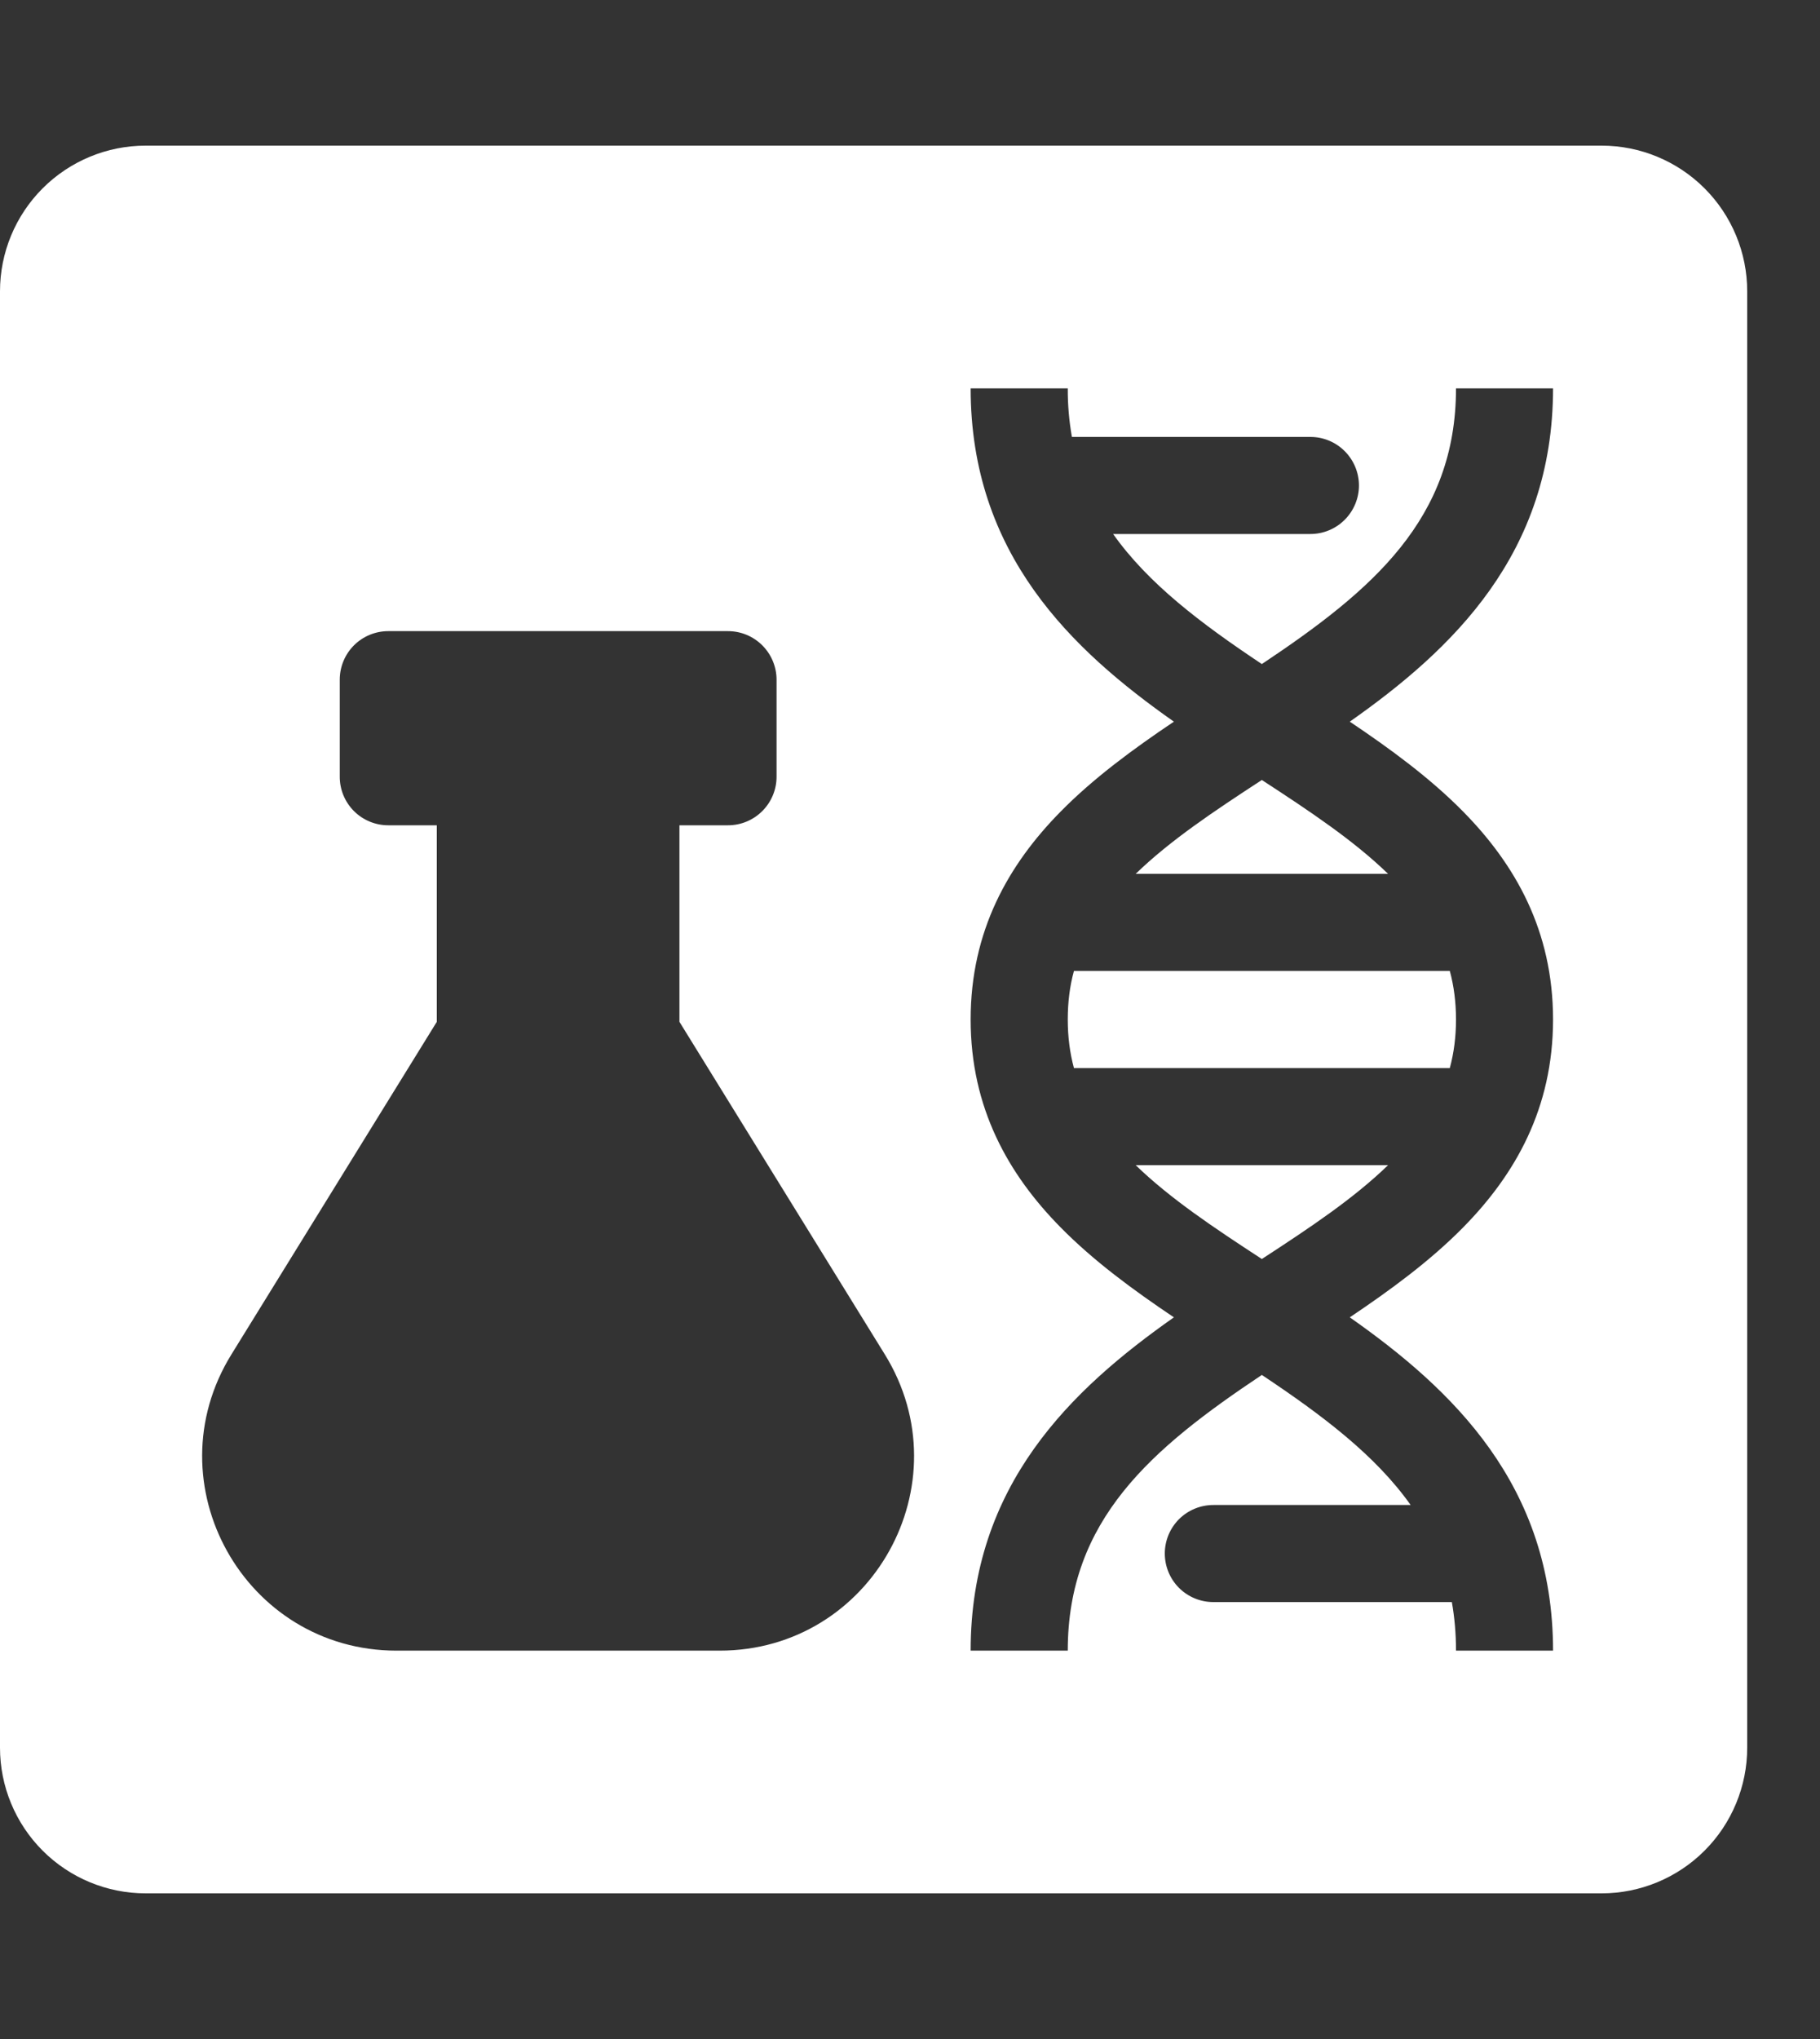 <svg width="25" height="28" viewBox="0 0 25 28" fill="none" xmlns="http://www.w3.org/2000/svg">
<rect x="0" y="0" width="25" height="28" fill="#333333" stroke="none"/>
<g clip-path="url(#clip0_407_6510)">
<path fill-rule="evenodd" clip-rule="evenodd" d="M2 2C1.47 2 0.961 2.211 0.586 2.586C0.211 2.961 0 3.47 0 4V24C0 24.53 0.211 25.039 0.586 25.414C0.961 25.789 1.47 26 2 26H22C22.53 26 23.039 25.789 23.414 25.414C23.789 25.039 24 24.53 24 24V4C24 3.47 23.789 2.961 23.414 2.586C23.039 2.211 22.53 2 22 2H2ZM20 5.333C20 7.126 18.855 8.105 17.333 9.119C16.495 8.561 15.771 8.013 15.29 7.333H18C18.177 7.333 18.346 7.263 18.471 7.138C18.596 7.013 18.667 6.843 18.667 6.667C18.667 6.49 18.596 6.32 18.471 6.195C18.346 6.07 18.177 6 18 6H14.724C14.685 5.78 14.666 5.557 14.667 5.333H13.333C13.333 7.607 14.718 8.921 16.125 9.91C15.571 10.282 15.021 10.685 14.567 11.147C13.852 11.873 13.333 12.783 13.333 14C13.333 15.217 13.852 16.127 14.567 16.853C15.021 17.315 15.571 17.718 16.125 18.09C14.719 19.079 13.333 20.393 13.333 22.667H14.667C14.667 20.874 15.812 19.895 17.333 18.881C18.171 19.439 18.895 19.987 19.377 20.667H16.667C16.49 20.667 16.32 20.737 16.195 20.862C16.07 20.987 16 21.157 16 21.333C16 21.51 16.07 21.68 16.195 21.805C16.32 21.93 16.49 22 16.667 22H19.943C19.98 22.209 20 22.431 20 22.667H21.333C21.333 20.393 19.949 19.079 18.541 18.09C19.095 17.718 19.646 17.315 20.1 16.853C20.815 16.127 21.333 15.217 21.333 14C21.333 12.783 20.815 11.873 20.1 11.147C19.646 10.685 19.095 10.282 18.541 9.91C19.948 8.921 21.333 7.607 21.333 5.333H20ZM15.6 12C16.069 11.545 16.664 11.147 17.333 10.711C18.003 11.147 18.598 11.545 19.067 12H15.6ZM14.752 13.333C14.695 13.54 14.667 13.762 14.667 14C14.667 14.238 14.696 14.46 14.752 14.667H19.915C19.971 14.46 20 14.238 20 14C20 13.762 19.971 13.54 19.915 13.333H14.752ZM17.333 17.289C16.664 16.853 16.069 16.455 15.6 16H19.067C18.598 16.455 18.003 16.853 17.333 17.289ZM4.667 9.333C4.667 9.157 4.737 8.987 4.862 8.862C4.987 8.737 5.157 8.667 5.333 8.667H10C10.177 8.667 10.346 8.737 10.471 8.862C10.596 8.987 10.667 9.157 10.667 9.333V10.667C10.667 10.844 10.596 11.013 10.471 11.138C10.346 11.263 10.177 11.333 10 11.333H9.333V14.032L12.154 18.599C13.251 20.375 11.974 22.667 9.885 22.667H5.448C3.36 22.667 2.081 20.375 3.179 18.599L6 14.032V11.333H5.333C5.157 11.333 4.987 11.263 4.862 11.138C4.737 11.013 4.667 10.844 4.667 10.667V9.333Z" fill="white"/>
</g>
<defs>
<clipPath id="clip0_407_6510">
<rect width="24.5" height="28" fill="white"/>
</clipPath>
</defs>
</svg>
